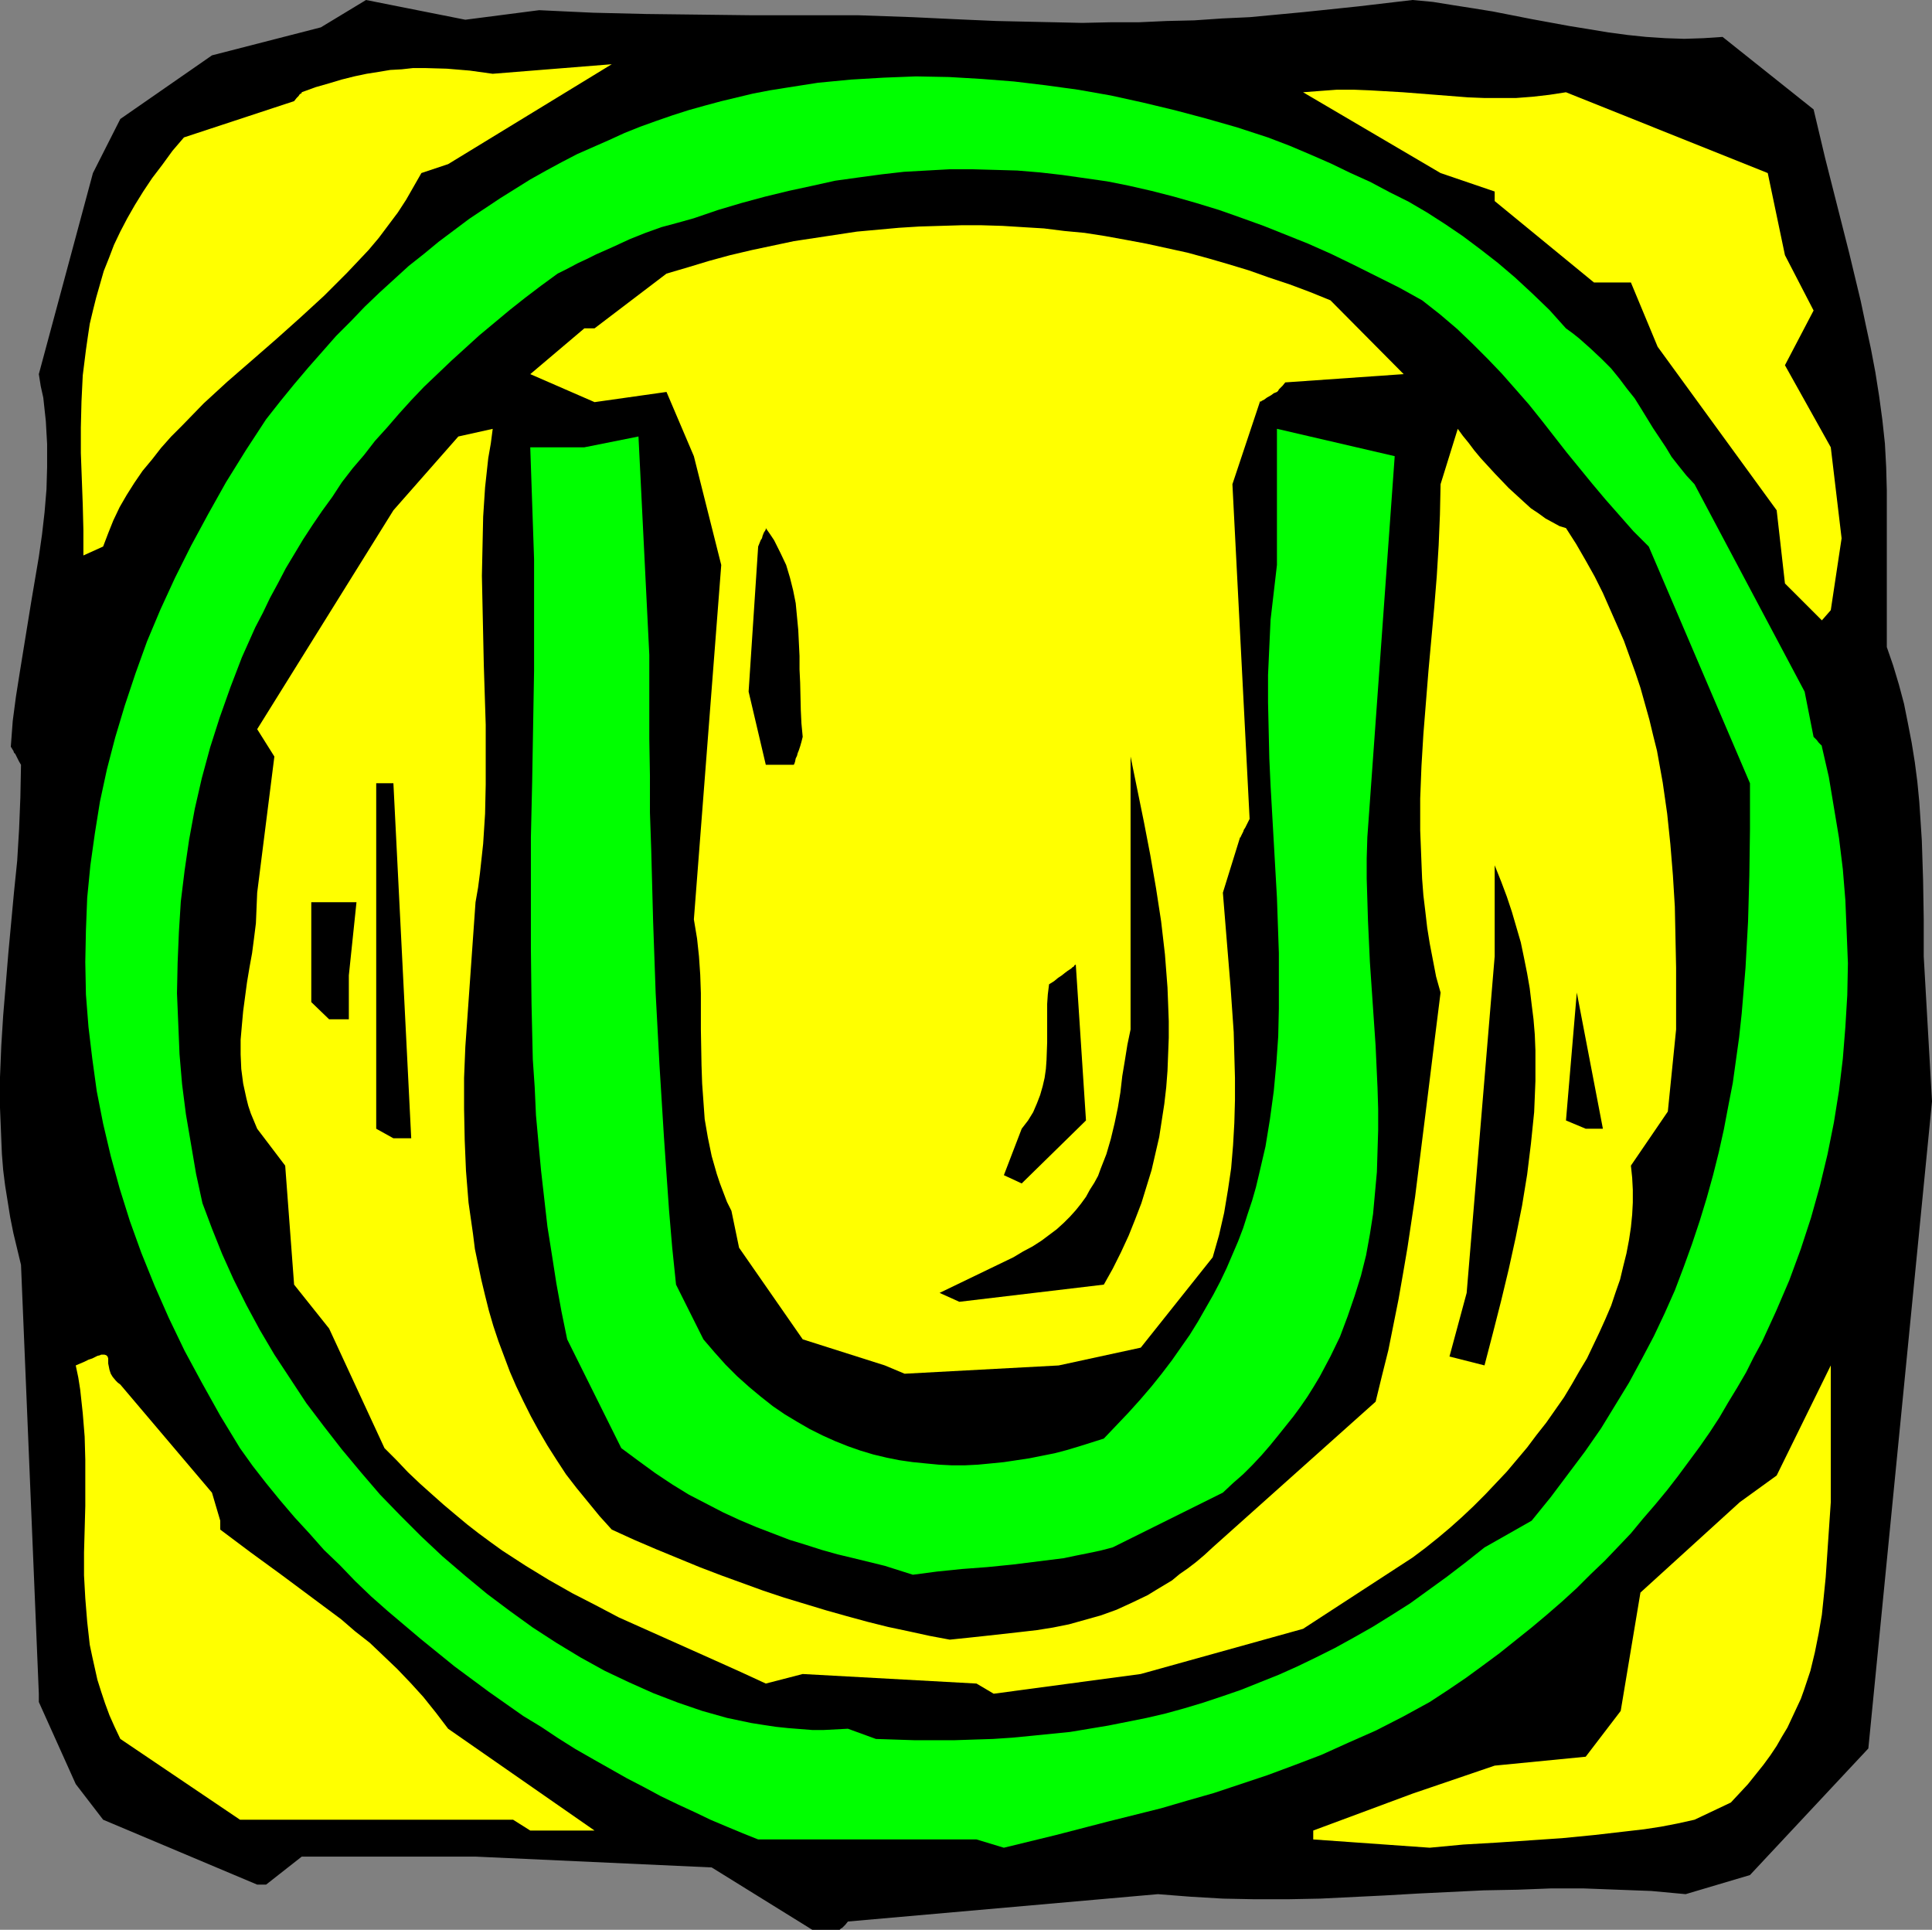 <?xml version="1.0" encoding="UTF-8" standalone="no"?>
<svg
   version="1.0"
   width="129.809mm"
   height="129.639mm"
   id="svg17"
   sodipodi:docname="Squeeze U Circle.wmf"
   xmlns:inkscape="http://www.inkscape.org/namespaces/inkscape"
   xmlns:sodipodi="http://sodipodi.sourceforge.net/DTD/sodipodi-0.dtd"
   xmlns="http://www.w3.org/2000/svg"
   xmlns:svg="http://www.w3.org/2000/svg">
  <rect width="100%" height="100%" fill="#808080" stroke="none"/>
  <sodipodi:namedview
     id="namedview17"
     pagecolor="#ffffff"
     bordercolor="#000000"
     borderopacity="0.25"
     inkscape:showpageshadow="2"
     inkscape:pageopacity="0.0"
     inkscape:pagecheckerboard="0"
     inkscape:deskcolor="#d1d1d1"
     inkscape:document-units="mm" />
  <defs
     id="defs1">
    <pattern
       id="WMFhbasepattern"
       patternUnits="userSpaceOnUse"
       width="6"
       height="6"
       x="0"
       y="0" />
  </defs>
  <path
     style="fill:#000000;fill-opacity:1;fill-rule:evenodd;stroke:none"
     d="m 206.269,489.974 -25.541,-15.832 -59.973,-2.746 H 107.014 76.624 l -9.053,7.108 H 65.308 L 26.188,462.026 19.237,452.98 9.861,432.14 v -2.1 L 5.335,321.157 4.365,317.118 3.395,313.079 2.586,309.041 1.94,305.002 1.293,300.963 0.808,297.086 0.485,293.047 0.323,289.17 0,281.254 v -7.754 l 0.323,-7.916 0.485,-7.754 0.647,-7.754 0.647,-7.916 1.455,-15.67 0.808,-7.916 0.485,-8.077 0.323,-8.077 0.162,-8.239 -0.485,-0.808 -0.323,-0.646 -0.323,-0.646 -0.323,-0.646 -0.323,-0.323 -0.162,-0.485 -0.323,-0.485 -0.162,-0.323 -0.162,-0.162 v -0.162 l 0.485,-6.462 0.808,-6.139 0.97,-6.139 0.97,-5.977 1.94,-11.955 1.94,-11.47 0.808,-5.654 0.647,-5.654 0.485,-5.816 0.162,-5.654 v -5.816 L 11.639,106.945 10.992,100.967 10.346,98.059 9.861,94.99 23.601,43.941 30.552,30.209 53.83,14.055 81.473,6.947 92.951,0 118.168,5.008 136.92,2.585 l 6.789,0.323 6.951,0.323 13.417,0.323 13.579,0.162 13.417,0.162 h 13.417 13.579 l 13.741,0.485 6.789,0.323 6.951,0.323 7.436,0.323 7.274,0.162 7.436,0.162 7.113,0.162 7.274,-0.162 h 7.113 l 7.113,-0.323 6.951,-0.162 7.113,-0.485 6.951,-0.323 13.741,-1.292 L 344.968,1.615 358.708,0 l 5.173,0.485 5.011,0.808 5.173,0.808 5.011,0.808 9.861,1.939 9.699,1.777 5.011,0.808 4.85,0.808 4.85,0.646 4.688,0.485 4.85,0.323 4.85,0.162 4.85,-0.162 4.85,-0.323 23.116,18.416 2.91,12.278 3.071,12.116 3.071,12.116 2.91,12.116 1.293,6.139 1.293,5.977 1.132,5.977 0.97,6.139 0.808,5.977 0.647,5.977 0.323,5.977 0.162,5.977 v 39.741 l 1.617,4.685 1.455,4.846 1.293,4.846 0.97,4.846 0.97,5.008 0.808,5.008 0.647,5.008 0.485,5.008 0.323,4.846 0.323,5.008 0.323,10.016 0.162,9.854 v 9.531 l 2.101,36.833 -16.165,164.294 -30.067,32.148 -16.327,4.846 -8.729,-0.808 -8.568,-0.323 -8.568,-0.323 h -8.406 l -8.406,0.323 -8.568,0.162 -16.65,0.808 -8.406,0.485 -16.489,0.808 -8.244,0.162 h -8.406 l -8.083,-0.162 -8.244,-0.485 -8.244,-0.646 -78.725,6.947 -0.647,0.808 -0.485,0.485 -0.323,0.323 -0.323,0.162 -0.162,0.162 -0.162,0.162 z"
     id="path1" />
  <path
     style="fill:#00ff00;fill-opacity:1;fill-rule:evenodd;stroke:none"
     d="m 247.976,467.034 h -55.447 l -4.041,-1.615 -3.88,-1.615 -4.203,-1.777 -4.041,-1.939 -4.203,-1.939 -4.365,-2.1 -4.203,-2.262 -4.365,-2.262 -8.568,-4.846 -4.526,-2.585 -4.365,-2.746 -4.365,-2.908 -4.526,-2.746 -4.365,-3.069 -4.365,-3.069 -4.365,-3.231 -4.365,-3.231 -8.568,-6.947 -4.203,-3.554 -4.203,-3.554 -4.203,-3.716 -4.041,-3.877 -3.88,-4.039 -4.041,-3.877 -3.718,-4.2 -3.718,-4.039 -3.718,-4.362 -3.556,-4.362 -3.395,-4.362 -3.233,-4.523 -5.011,-8.239 -4.688,-8.4 -4.365,-8.077 -4.041,-8.4 -3.556,-8.077 -3.395,-8.4 -2.91,-8.077 -2.586,-8.239 -2.263,-8.239 -1.94,-8.239 -1.617,-8.239 -1.132,-8.239 -0.97,-8.077 -0.647,-8.239 -0.162,-8.239 0.162,-8.077 0.323,-8.239 0.808,-8.239 1.132,-8.077 1.293,-8.077 1.778,-8.239 2.101,-8.077 2.425,-8.077 2.748,-8.239 2.91,-8.077 3.395,-8.077 3.718,-8.077 4.041,-8.077 4.365,-8.077 4.526,-8.077 5.011,-8.077 5.173,-7.916 3.556,-4.523 3.556,-4.362 3.556,-4.2 3.556,-4.039 3.556,-4.039 3.718,-3.716 3.556,-3.716 3.718,-3.554 3.718,-3.393 3.718,-3.393 3.88,-3.069 3.718,-3.069 3.88,-2.908 3.88,-2.908 3.88,-2.585 3.88,-2.585 3.88,-2.423 3.88,-2.423 4.041,-2.262 3.88,-2.1 4.041,-2.1 4.041,-1.777 4.041,-1.777 3.88,-1.777 4.041,-1.615 4.041,-1.454 4.203,-1.454 4.041,-1.292 4.041,-1.131 4.203,-1.131 4.041,-0.969 4.041,-0.969 4.203,-0.808 4.041,-0.646 8.244,-1.292 8.406,-0.808 8.244,-0.485 8.244,-0.323 8.406,0.162 8.244,0.485 8.244,0.646 8.083,0.969 8.244,1.131 8.244,1.454 8.083,1.777 8.083,1.939 7.921,2.1 7.921,2.262 7.921,2.585 5.496,2.1 5.335,2.262 5.173,2.262 5.011,2.423 5.011,2.262 4.85,2.585 4.85,2.423 4.688,2.746 4.526,2.908 4.526,3.069 4.526,3.393 4.365,3.393 4.365,3.716 4.365,4.039 4.365,4.2 4.203,4.685 1.778,1.292 1.617,1.292 2.91,2.585 2.748,2.585 2.425,2.423 2.101,2.585 1.94,2.585 1.94,2.423 1.617,2.585 3.071,5.008 3.233,4.846 1.455,2.423 1.778,2.262 1.94,2.423 2.101,2.262 27.966,52.665 2.263,11.47 0.808,0.808 0.485,0.646 0.323,0.323 0.323,0.323 0.162,0.162 v 0.162 l 1.778,7.754 1.293,7.754 1.293,7.754 0.97,7.916 0.647,7.916 0.323,7.916 0.323,8.077 -0.162,8.077 -0.485,8.077 -0.647,8.077 -0.97,8.077 -1.293,8.077 -1.617,8.077 -1.94,8.077 -2.263,8.077 -2.586,7.916 -2.91,7.916 -3.395,7.916 -3.556,7.754 -2.101,3.877 -1.94,3.877 -2.263,3.877 -2.263,3.716 -2.263,3.877 -2.425,3.716 -2.586,3.716 -2.748,3.716 -2.748,3.716 -2.748,3.554 -3.071,3.716 -3.071,3.554 -3.071,3.716 -3.233,3.393 -3.395,3.554 -3.556,3.393 -3.556,3.554 -3.718,3.393 -3.718,3.231 -4.041,3.393 -4.041,3.231 -4.041,3.231 -4.365,3.231 -4.203,3.069 -4.526,3.069 -4.688,3.069 -6.789,3.716 -6.951,3.554 -6.951,3.069 -6.789,3.069 -6.789,2.585 -6.951,2.585 -6.789,2.262 -6.789,2.262 -6.789,1.939 -6.628,1.939 -13.579,3.393 -13.094,3.393 -6.628,1.615 -6.628,1.615 z"
     id="path2" />
  <path
     style="fill:#ffff00;fill-opacity:1;fill-rule:evenodd;stroke:none"
     d="m 333.49,464.772 25.218,-9.37 20.853,-7.108 23.116,-2.262 8.891,-11.631 5.011,-30.048 25.218,-22.94 9.376,-6.785 13.741,-27.948 v 34.733 l -1.293,19.063 -0.485,4.846 -0.485,4.685 -0.808,4.685 -0.97,4.846 -1.132,4.685 -1.617,4.846 -0.808,2.262 -1.132,2.423 -1.132,2.423 -1.132,2.423 -1.455,2.423 -1.293,2.262 -1.617,2.423 -1.778,2.423 -1.94,2.423 -1.94,2.423 -2.101,2.262 -2.263,2.423 -9.214,4.362 -4.365,0.969 -4.203,0.808 -4.203,0.646 -4.203,0.485 -8.406,0.969 -8.244,0.808 -16.65,1.131 -8.406,0.485 -8.568,0.808 -29.583,-2.1 z"
     id="path3" />
  <path
     style="fill:#ffff00;fill-opacity:1;fill-rule:evenodd;stroke:none"
     d="M 130.292,462.026 H 60.943 l -30.391,-20.517 -1.455,-3.069 -1.293,-2.908 -1.132,-3.069 -0.97,-2.908 -0.97,-3.069 -0.647,-2.908 -0.647,-2.908 -0.647,-3.069 -0.647,-5.816 -0.485,-5.977 -0.323,-5.816 v -5.816 l 0.162,-5.816 0.162,-5.977 v -5.816 -5.977 l -0.162,-5.816 -0.485,-5.977 -0.647,-5.977 -0.485,-3.069 -0.647,-3.069 1.132,-0.485 1.132,-0.485 0.97,-0.485 0.97,-0.323 0.647,-0.323 0.647,-0.323 0.647,-0.162 0.323,-0.162 h 0.485 0.323 l 0.485,0.162 0.323,0.323 0.162,0.485 v 0.485 0.808 l 0.162,0.808 0.162,0.808 0.323,0.969 0.485,0.808 0.808,0.969 0.485,0.485 0.647,0.485 23.278,27.463 2.101,7.108 v 2.262 l 3.88,2.908 3.88,2.908 7.759,5.654 7.598,5.654 7.598,5.654 3.556,3.069 3.718,2.908 3.395,3.231 3.556,3.393 3.395,3.554 3.233,3.554 3.233,4.039 3.071,4.039 v 0 l 37.18,25.848 h -16.327 z"
     id="path4" />
  <path
     style="fill:#000000;fill-opacity:1;fill-rule:evenodd;stroke:none"
     d="m 215.322,438.925 -3.071,0.162 -3.071,0.162 h -2.91 l -6.143,-0.485 -3.071,-0.323 -3.233,-0.485 -3.071,-0.485 -3.071,-0.646 -3.071,-0.646 -6.304,-1.777 -6.143,-2.1 -6.304,-2.423 -6.143,-2.746 -6.143,-2.908 -6.143,-3.393 -6.143,-3.716 -5.981,-3.877 -5.82,-4.2 -5.82,-4.362 -5.658,-4.685 -5.658,-4.846 -5.335,-5.008 -5.335,-5.331 -5.173,-5.331 -4.85,-5.654 -4.85,-5.816 -4.526,-5.816 -4.526,-5.977 -4.041,-6.139 -4.041,-6.139 -3.718,-6.3 -3.395,-6.3 -3.233,-6.462 -2.91,-6.462 -2.586,-6.462 -2.425,-6.462 -1.617,-7.431 -1.293,-7.593 -1.293,-7.593 -0.97,-7.593 -0.647,-7.593 -0.323,-7.754 -0.323,-7.754 0.162,-7.754 0.323,-7.754 0.485,-7.754 0.97,-7.916 1.132,-7.754 1.455,-7.916 1.778,-7.754 2.101,-7.754 2.425,-7.593 2.748,-7.754 2.91,-7.593 3.395,-7.593 1.94,-3.716 1.778,-3.716 2.101,-3.877 1.94,-3.716 4.365,-7.27 2.425,-3.716 2.425,-3.554 2.586,-3.554 2.425,-3.716 2.748,-3.554 2.91,-3.393 2.748,-3.554 3.071,-3.393 3.071,-3.554 3.071,-3.393 3.233,-3.392 3.395,-3.231 3.556,-3.393 3.556,-3.231 3.556,-3.231 3.88,-3.231 3.88,-3.231 3.88,-3.069 4.041,-3.069 4.203,-3.069 2.586,-1.292 2.425,-1.292 2.425,-1.131 2.263,-1.131 4.365,-1.939 4.203,-1.939 4.041,-1.615 4.041,-1.454 4.203,-1.131 4.041,-1.131 6.143,-2.1 5.981,-1.777 5.981,-1.615 5.981,-1.454 5.981,-1.292 5.82,-1.292 5.82,-0.808 5.981,-0.808 5.658,-0.646 5.82,-0.323 5.82,-0.323 h 5.658 l 5.82,0.162 5.658,0.162 5.82,0.485 5.658,0.646 5.658,0.808 5.658,0.808 5.658,1.131 5.658,1.292 5.658,1.454 5.658,1.615 5.82,1.777 5.496,1.939 5.82,2.1 5.658,2.262 5.658,2.262 5.82,2.585 5.658,2.746 5.82,2.908 5.82,2.908 5.82,3.231 4.526,3.554 4.365,3.716 3.88,3.716 3.88,3.877 3.556,3.716 3.556,4.039 3.395,3.877 3.233,4.039 6.304,8.077 6.466,7.916 3.395,4.039 3.556,4.039 3.556,4.039 3.88,3.877 25.703,60.096 v 11.793 l -0.162,11.631 -0.323,11.631 -0.647,11.793 -0.485,5.816 -0.485,5.816 -0.647,5.977 -0.808,5.816 -0.808,5.816 -1.132,5.816 -1.132,5.977 -1.293,5.816 -1.455,5.816 -1.617,5.816 -1.778,5.816 -1.94,5.816 -2.101,5.816 -2.263,5.977 -2.586,5.816 -2.748,5.816 -3.071,5.816 -3.233,5.977 -3.556,5.816 -3.556,5.816 -4.041,5.816 -4.365,5.816 -4.365,5.816 -4.85,5.977 -11.962,6.785 -4.688,3.716 -4.85,3.716 -4.688,3.393 -4.688,3.393 -4.85,3.069 -4.688,2.908 -4.85,2.746 -4.688,2.585 -4.85,2.423 -4.688,2.262 -4.688,2.1 -4.85,1.939 -4.85,1.939 -4.688,1.615 -4.85,1.615 -4.85,1.454 -4.688,1.292 -4.85,1.131 -4.85,0.969 -4.85,0.969 -4.85,0.808 -4.85,0.808 -4.85,0.485 -4.85,0.485 -5.011,0.485 -4.85,0.323 -5.011,0.162 -4.85,0.162 h -10.022 l -9.861,-0.323 z"
     id="path5" />
  <path
     style="fill:#ffff00;fill-opacity:1;fill-rule:evenodd;stroke:none"
     d="m 247.976,427.455 -44.131,-2.423 -9.376,2.423 -6.304,-2.908 -6.466,-2.908 -12.286,-5.493 -6.143,-2.746 -6.143,-2.746 -5.82,-3.069 -5.981,-3.069 -5.981,-3.393 -5.82,-3.554 -5.981,-3.877 -2.91,-2.1 -3.071,-2.262 -2.91,-2.262 -2.91,-2.423 -3.071,-2.585 -2.91,-2.585 -3.071,-2.746 -3.071,-2.908 -2.91,-3.069 -3.071,-3.069 -14.064,-30.371 -8.891,-11.147 -2.263,-30.209 -7.113,-9.37 -0.808,-1.939 -0.808,-1.939 -0.647,-1.939 -0.485,-1.939 -0.808,-3.716 -0.485,-3.716 -0.162,-3.716 v -3.716 l 0.323,-3.716 0.323,-3.554 0.97,-7.27 0.647,-3.877 0.647,-3.554 0.485,-3.716 0.485,-3.877 0.162,-3.877 0.162,-3.877 4.365,-34.571 -4.365,-6.947 34.594,-55.572 16.489,-18.74 8.729,-1.939 -0.485,3.716 -0.647,3.716 -0.808,7.431 -0.485,7.431 -0.162,7.431 -0.162,7.593 0.162,7.593 0.323,15.024 0.485,15.185 v 7.593 7.593 l -0.162,7.431 -0.485,7.593 -0.808,7.431 -0.485,3.716 -0.647,3.716 v 0 l -2.586,36.671 -0.323,7.916 v 7.916 l 0.162,7.916 0.323,7.754 0.647,8.077 1.132,7.916 0.485,3.877 0.808,3.877 0.808,3.877 0.97,4.039 0.97,3.877 1.132,3.877 1.293,3.877 1.455,3.877 1.455,3.877 1.617,3.716 1.778,3.716 1.94,3.877 1.94,3.554 2.263,3.877 2.263,3.554 2.425,3.716 2.748,3.554 2.91,3.554 2.91,3.554 3.071,3.393 5.658,2.585 5.658,2.423 5.496,2.262 5.496,2.262 5.496,2.1 5.335,1.939 5.335,1.939 5.335,1.777 5.335,1.615 5.335,1.615 5.173,1.454 5.335,1.454 5.173,1.292 5.335,1.131 5.173,1.131 5.173,0.969 4.688,-0.485 4.526,-0.485 4.365,-0.485 4.365,-0.485 4.203,-0.485 4.041,-0.646 4.041,-0.808 4.041,-1.131 4.041,-1.131 4.041,-1.454 3.88,-1.777 4.041,-1.939 2.101,-1.292 4.041,-2.423 1.94,-1.615 2.101,-1.454 2.101,-1.615 2.101,-1.777 2.101,-1.939 41.383,-36.994 1.617,-6.623 1.617,-6.462 1.293,-6.462 1.293,-6.462 1.132,-6.462 1.132,-6.623 1.94,-12.924 1.617,-12.924 1.617,-12.924 1.617,-13.085 1.617,-12.924 -1.132,-4.039 -0.808,-4.2 -0.808,-4.2 -0.647,-4.039 -0.485,-4.2 -0.485,-4.039 -0.323,-4.2 -0.162,-4.039 -0.323,-8.239 v -8.077 l 0.323,-8.239 0.485,-8.077 0.647,-8.077 0.647,-8.077 1.455,-15.993 0.647,-7.916 0.485,-7.916 0.323,-7.754 0.162,-7.754 4.365,-14.055 1.293,1.777 1.455,1.777 1.455,1.939 1.617,1.939 3.556,3.877 3.556,3.716 1.94,1.777 1.94,1.777 1.778,1.615 1.94,1.292 1.778,1.292 1.778,0.969 1.778,0.969 1.617,0.485 2.586,4.039 2.425,4.2 2.263,4.039 2.101,4.2 1.778,4.039 1.778,4.039 1.778,4.039 1.455,4.039 1.455,4.039 1.293,3.877 1.132,4.039 1.132,4.039 0.97,4.039 0.97,3.877 1.455,8.077 1.132,7.916 0.808,7.754 0.647,7.916 0.485,7.916 0.162,7.754 0.162,7.754 v 15.67 l -2.101,20.84 -9.376,13.732 0.323,3.069 0.162,3.069 v 3.231 l -0.162,3.069 -0.323,3.231 -0.485,3.231 -0.647,3.393 -0.808,3.231 -0.808,3.393 -1.132,3.231 -1.132,3.393 -1.455,3.393 -1.455,3.231 -1.617,3.393 -1.617,3.393 -1.94,3.231 -1.94,3.393 -1.94,3.231 -2.263,3.231 -2.263,3.231 -2.425,3.069 -2.425,3.231 -2.586,3.069 -2.586,3.069 -2.748,2.908 -2.748,2.908 -2.91,2.908 -2.91,2.746 -3.071,2.746 -3.071,2.585 -3.233,2.585 -3.233,2.423 v 0 l -27.804,18.093 -41.222,11.47 -37.342,5.008 z"
     id="path6" />
  <path
     style="fill:#00ff00;fill-opacity:1;fill-rule:evenodd;stroke:none"
     d="m 224.698,397.569 -7.921,-1.939 -4.041,-0.969 -4.041,-1.131 -4.041,-1.292 -4.203,-1.292 -4.203,-1.615 -4.203,-1.615 -4.203,-1.777 -4.203,-1.939 -4.365,-2.262 -4.365,-2.262 -4.203,-2.585 -4.365,-2.908 -4.203,-3.069 -4.365,-3.231 -13.741,-27.625 -1.455,-7.108 -1.293,-7.108 -1.132,-7.27 -1.132,-7.108 -0.808,-7.108 -0.808,-7.108 -0.647,-6.947 -0.647,-7.108 -0.323,-7.108 -0.485,-7.108 -0.323,-14.055 -0.162,-14.055 v -14.216 -14.055 l 0.323,-14.055 0.485,-28.271 V 156.055 142 l -0.485,-14.216 -0.485,-14.216 h 13.741 l 13.741,-2.746 2.748,55.411 v 11.793 9.531 l 0.162,9.37 v 9.37 l 0.323,9.37 0.485,18.255 0.647,18.255 0.97,18.255 1.132,18.255 0.647,9.37 0.647,9.208 0.808,9.531 0.97,9.37 6.951,13.893 2.91,3.393 2.748,3.069 2.91,2.908 3.071,2.746 2.91,2.423 3.071,2.423 3.071,2.1 3.233,1.939 3.071,1.777 3.233,1.615 3.233,1.454 3.233,1.292 3.233,1.131 3.233,0.969 3.395,0.808 3.233,0.646 3.395,0.485 3.233,0.323 3.395,0.323 3.233,0.162 h 3.395 l 3.233,-0.162 3.395,-0.323 3.233,-0.323 3.233,-0.485 3.233,-0.485 3.233,-0.646 3.233,-0.646 3.071,-0.808 3.233,-0.969 6.143,-1.939 3.233,-3.393 3.071,-3.231 2.91,-3.231 2.91,-3.393 2.586,-3.231 2.586,-3.393 2.263,-3.231 2.263,-3.231 2.101,-3.393 1.94,-3.393 1.94,-3.393 1.778,-3.393 1.617,-3.393 1.455,-3.393 1.455,-3.393 1.293,-3.393 1.132,-3.554 1.132,-3.393 0.97,-3.393 0.808,-3.393 1.617,-6.947 1.132,-6.947 0.97,-7.108 0.647,-6.947 0.485,-6.947 0.162,-7.108 v -6.947 -7.108 l -0.485,-14.055 -0.808,-14.216 -0.808,-14.216 -0.323,-6.947 -0.162,-7.108 -0.162,-7.108 v -6.947 l 0.323,-7.108 0.323,-6.947 0.808,-6.947 0.808,-6.947 v -34.571 l 29.906,6.947 -6.951,96.767 -0.162,5.331 v 5.17 l 0.162,5.331 0.162,5.331 0.485,10.501 1.455,21.324 0.485,10.662 0.162,5.331 v 5.331 l -0.162,5.331 -0.162,5.331 -0.485,5.331 -0.485,5.331 -0.808,5.17 -0.97,5.331 -1.293,5.17 -1.617,5.17 -1.778,5.17 -1.94,5.17 -2.425,5.008 -2.748,5.17 -1.455,2.423 -1.617,2.585 -1.778,2.585 -1.778,2.423 -1.94,2.423 -1.94,2.423 -2.101,2.585 -2.101,2.423 -2.263,2.423 -2.425,2.423 -2.586,2.262 -2.586,2.423 -27.966,13.893 -3.071,0.808 -3.071,0.646 -3.233,0.646 -3.071,0.646 -6.466,0.808 -6.466,0.808 -6.466,0.646 -6.466,0.485 -6.304,0.646 -6.143,0.808 z"
     id="path7" />
  <path
     style="fill:#ffff00;fill-opacity:1;fill-rule:evenodd;stroke:none"
     d="m 224.698,346.681 -20.853,-6.623 -16.165,-23.263 -1.94,-9.37 -1.132,-2.262 -1.778,-4.685 -0.808,-2.423 -1.293,-4.523 -0.97,-4.685 -0.808,-4.685 -0.323,-4.523 -0.323,-4.523 -0.162,-4.685 -0.162,-9.047 v -9.208 l -0.162,-4.685 -0.323,-4.685 -0.485,-4.523 -0.808,-4.846 6.951,-89.982 -6.951,-27.625 -6.951,-16.316 -18.267,2.585 -16.327,-7.108 13.741,-11.631 h 2.586 l 18.267,-13.893 5.496,-1.615 5.335,-1.615 5.335,-1.454 5.496,-1.292 5.335,-1.131 5.335,-1.131 5.335,-0.808 5.335,-0.808 5.335,-0.808 5.335,-0.485 5.335,-0.485 5.173,-0.323 5.335,-0.162 5.335,-0.162 h 5.173 l 5.335,0.162 5.173,0.323 5.335,0.323 5.173,0.646 5.173,0.485 5.173,0.808 5.335,0.969 5.173,0.969 5.173,1.131 5.173,1.131 5.335,1.454 5.011,1.454 5.335,1.615 5.011,1.777 5.335,1.777 5.173,1.939 5.173,2.1 18.59,18.74 -30.067,2.1 -0.647,0.808 -0.485,0.485 -0.485,0.485 -0.162,0.323 -0.162,0.162 -0.162,0.162 -0.808,0.323 -0.647,0.485 -1.132,0.646 -0.647,0.485 -0.647,0.323 -0.162,0.162 h -0.323 v 0.162 l -6.951,20.84 4.365,84.974 -0.485,0.969 -0.323,0.646 -0.323,0.646 -0.323,0.485 -0.162,0.485 -0.162,0.323 -0.323,0.646 -0.162,0.323 v 0.162 h -0.162 l -4.365,14.055 0.97,11.955 0.97,11.793 0.808,11.631 0.162,5.816 0.162,5.816 v 5.654 l -0.162,5.816 -0.323,5.654 -0.485,5.816 -0.808,5.493 -0.97,5.816 -1.293,5.654 -1.617,5.654 -18.267,22.94 -20.853,4.523 -39.12,2.1 z"
     id="path8" />
  <path
     style="fill:#000000;fill-opacity:1;fill-rule:evenodd;stroke:none"
     d="m 368.084,344.42 4.365,-16.155 7.113,-85.459 v -23.101 l 1.617,4.039 1.455,3.877 1.293,3.877 1.132,3.877 1.132,3.877 0.808,3.877 0.808,4.039 0.647,3.716 0.485,4.039 0.485,3.877 0.323,3.877 0.162,4.039 v 3.877 3.877 l -0.162,4.039 -0.162,3.877 -0.808,7.916 -0.97,7.916 -1.293,7.916 -1.617,8.077 -1.778,8.077 -1.94,8.077 -2.101,8.239 -2.101,8.077 z"
     id="path9" />
  <path
     style="fill:#000000;fill-opacity:1;fill-rule:evenodd;stroke:none"
     d="m 238.6,328.265 18.752,-9.047 2.425,-1.454 2.425,-1.292 2.263,-1.454 1.94,-1.454 1.94,-1.454 1.778,-1.615 1.617,-1.615 1.455,-1.615 1.293,-1.615 1.293,-1.777 0.97,-1.777 1.132,-1.777 0.97,-1.777 0.647,-1.777 1.455,-3.716 1.132,-3.877 0.97,-4.039 0.808,-3.877 0.647,-3.877 0.485,-4.2 0.647,-3.877 0.647,-4.039 0.808,-3.877 v -41.679 -27.625 l 3.395,16.639 1.617,8.4 1.455,8.4 1.293,8.4 0.97,8.4 0.647,8.4 0.162,4.2 0.162,4.362 v 4.2 l -0.162,4.2 -0.162,4.2 -0.323,4.2 -0.485,4.2 -0.647,4.2 -0.647,4.2 -0.97,4.2 -0.97,4.2 -1.293,4.2 -1.293,4.2 -1.617,4.2 -1.617,4.039 -1.94,4.2 -2.101,4.2 -2.263,4.039 -36.695,4.362 z"
     id="path10" />
  <path
     style="fill:#000000;fill-opacity:1;fill-rule:evenodd;stroke:none"
     d="m 254.927,298.378 4.526,-11.793 1.617,-2.1 1.293,-2.1 0.97,-2.262 0.808,-2.1 0.647,-2.262 0.485,-2.1 0.323,-2.262 0.162,-2.262 0.162,-4.523 v -4.685 -5.008 l 0.162,-2.423 0.323,-2.585 1.293,-0.808 0.97,-0.808 0.97,-0.646 0.808,-0.646 0.647,-0.485 0.485,-0.323 0.485,-0.323 0.323,-0.323 0.323,-0.162 0.162,-0.323 0.323,-0.162 v 0 l 2.586,39.579 -16.327,15.993 z"
     id="path11" />
  <path
     style="fill:#000000;fill-opacity:1;fill-rule:evenodd;stroke:none"
     d="m 95.537,286.585 v -36.671 -51.049 h 4.365 l 4.526,90.144 h -4.526 z"
     id="path12" />
  <path
     style="fill:#000000;fill-opacity:1;fill-rule:evenodd;stroke:none"
     d="m 397.667,284.485 2.748,-32.471 6.628,34.571 h -4.365 z"
     id="path13" />
  <path
     style="fill:#000000;fill-opacity:1;fill-rule:evenodd;stroke:none"
     d="m 83.575,258.799 -4.526,-4.362 v -25.363 h 11.477 l -1.94,18.578 v 11.147 z"
     id="path14" />
  <path
     style="fill:#000000;fill-opacity:1;fill-rule:evenodd;stroke:none"
     d="m 194.469,194.18 -4.365,-18.578 2.425,-36.833 0.323,-0.808 0.323,-0.808 0.323,-0.485 0.162,-0.646 0.323,-0.808 0.323,-0.485 0.162,-0.323 v -0.323 0 l 1.132,1.615 0.97,1.454 1.617,3.231 1.455,3.069 0.97,3.231 0.808,3.231 0.647,3.231 0.323,3.393 0.323,3.393 0.323,6.623 v 3.393 l 0.162,3.393 0.162,6.947 0.162,3.393 0.323,3.393 -0.323,1.292 -0.323,1.131 -0.323,0.969 -0.323,0.808 -0.162,0.646 -0.323,0.646 -0.162,0.808 -0.162,0.485 -0.162,0.323 v 0 z"
     id="path15" />
  <path
     style="fill:#ffff00;fill-opacity:1;fill-rule:evenodd;stroke:none"
     d="m 462.651,157.509 -9.376,-9.37 -2.101,-18.578 -30.229,-41.518 -6.789,-16.316 h -9.376 L 379.561,51.049 v -2.262 -0.162 l -13.741,-4.685 -34.917,-20.517 4.203,-0.323 4.365,-0.323 h 4.365 l 4.041,0.162 8.406,0.485 8.244,0.646 8.244,0.646 4.041,0.162 h 4.041 4.203 l 4.203,-0.323 4.203,-0.485 4.203,-0.646 51.244,20.517 4.365,20.84 7.274,14.055 -7.274,13.893 11.639,20.84 2.748,23.101 -2.748,18.255 z"
     id="path16" />
  <path
     style="fill:#ffff00;fill-opacity:1;fill-rule:evenodd;stroke:none"
     d="m 21.177,141.031 v -6.462 L 21.015,128.107 20.53,115.022 V 108.56 l 0.162,-6.623 0.323,-6.623 0.808,-6.462 0.485,-3.393 0.485,-3.231 0.808,-3.393 0.808,-3.231 0.97,-3.393 0.97,-3.393 1.293,-3.231 1.293,-3.393 1.617,-3.393 1.778,-3.393 1.94,-3.393 2.101,-3.393 2.263,-3.393 2.586,-3.393 2.586,-3.554 2.91,-3.393 27.966,-9.208 0.647,-0.808 0.485,-0.485 0.323,-0.485 0.323,-0.162 0.162,-0.162 v -0.162 l 3.556,-1.292 3.395,-0.969 3.233,-0.969 3.233,-0.808 3.071,-0.646 3.071,-0.485 2.91,-0.485 2.91,-0.162 2.91,-0.323 h 2.91 l 5.658,0.162 5.82,0.485 5.82,0.808 30.229,-2.423 -41.545,25.363 -6.789,2.262 -1.94,3.393 -1.94,3.393 -2.101,3.231 -2.425,3.231 -2.425,3.231 -2.586,3.069 -2.748,2.908 -2.748,2.908 -5.82,5.816 -5.981,5.493 -6.143,5.493 -6.304,5.493 -6.143,5.331 -5.981,5.493 -5.496,5.654 -2.748,2.746 -2.586,2.908 -2.263,2.908 -2.425,2.908 -2.101,3.069 -1.94,3.069 -1.778,3.069 -1.617,3.393 -1.293,3.231 -1.293,3.393 z"
     id="path17" />
</svg>

